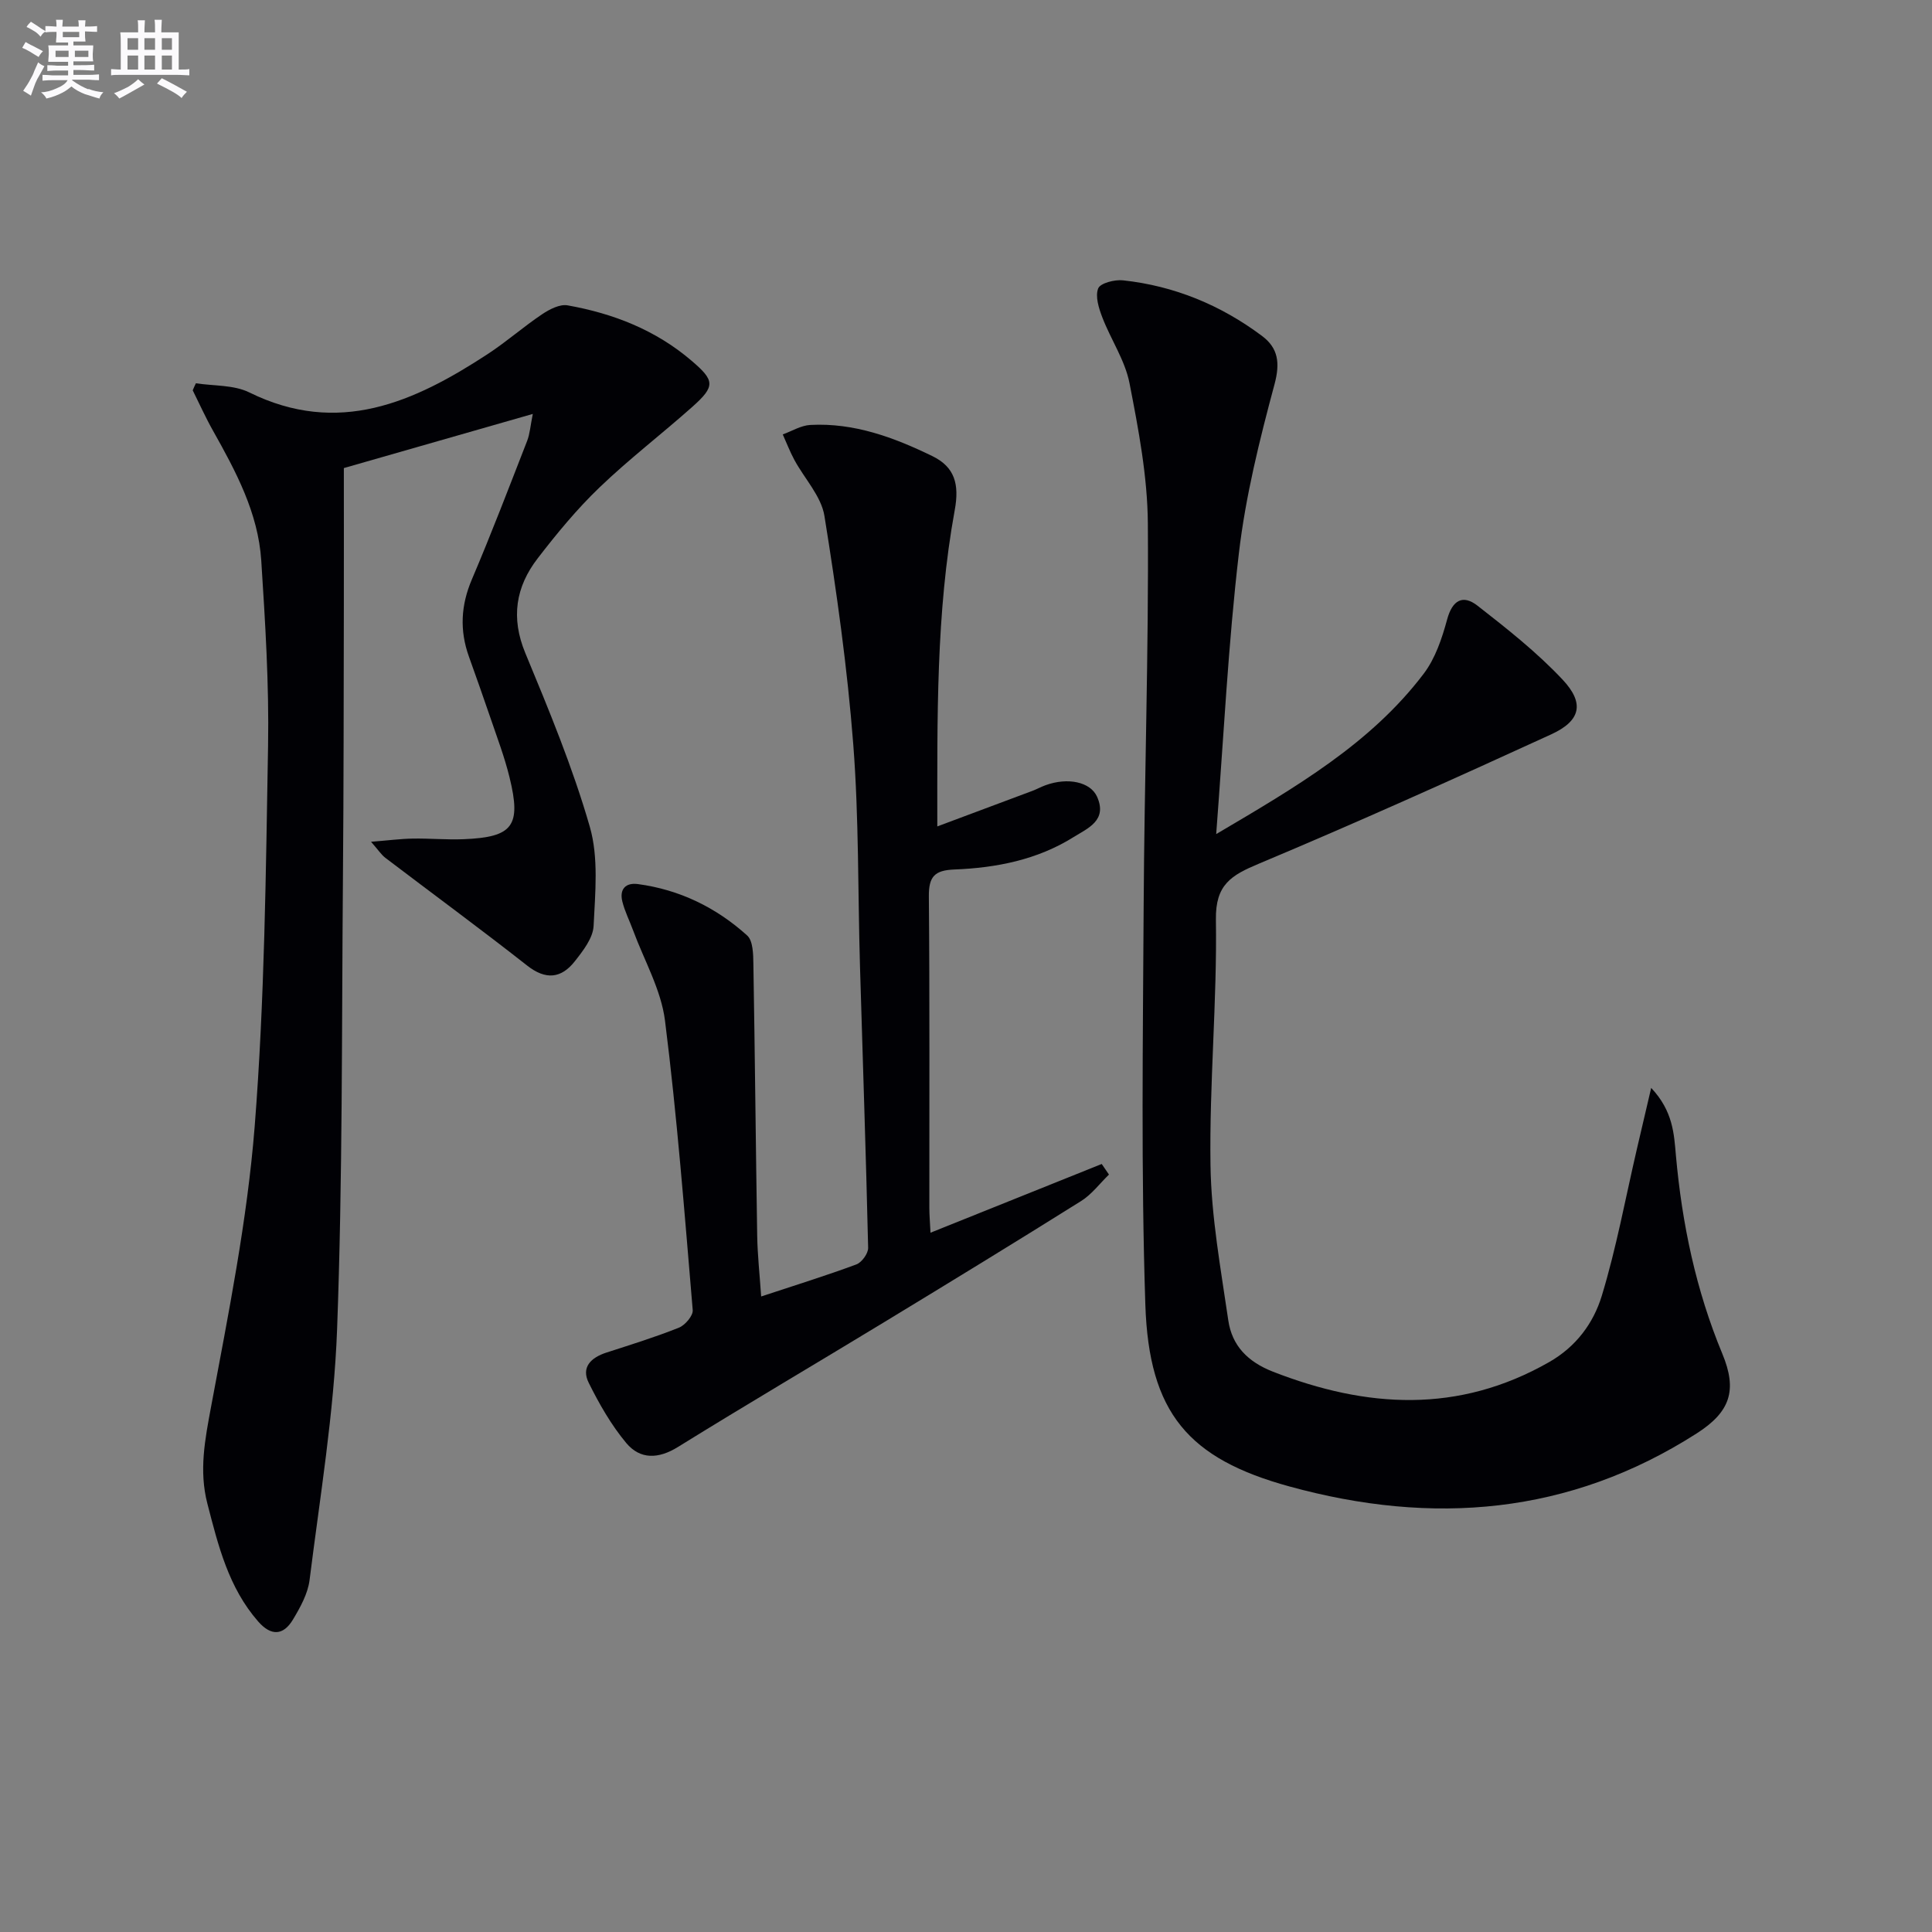 <svg enable-background="new 0 0 400 400" viewBox="0 0 400 400" xmlns="http://www.w3.org/2000/svg"><rect x="0" y="0" width="400" height="400" fill="#808080" stroke="none"/><g fill="#010105"><path d="m251.8 172.69c16.55-9.77 31.95-18.7 42.95-33.19 2.41-3.17 3.8-7.32 4.86-11.24 1.1-4.05 3.27-5.21 6.29-2.86 6.13 4.78 12.3 9.65 17.6 15.29 4.63 4.92 3.78 8.55-2.36 11.36-20.05 9.19-40.18 18.24-60.51 26.77-5.7 2.39-9 4.3-8.89 11.58.26 16.94-1.37 33.91-1.12 50.85.16 10.72 2.13 21.43 3.68 32.09.76 5.26 4.02 8.61 9.27 10.66 19.4 7.56 38.37 8.72 57.14-1.98 5.62-3.2 9.2-8.09 10.92-13.73 3.03-9.95 4.91-20.25 7.27-30.4.88-3.78 1.77-7.57 2.96-12.65 4.55 4.83 4.73 9.59 5.12 13.99 1.27 14.16 4.14 27.89 9.61 41.05 3.14 7.56 1.66 12.04-5.32 16.5-26.37 16.87-54.69 19.11-84.29 10.98-20.91-5.74-29.11-15.18-29.85-37.66-.9-27.41-.5-54.86-.35-82.3.14-26.47 1.06-52.94.87-79.41-.07-9.71-1.93-19.48-3.8-29.06-.92-4.73-3.87-9.03-5.63-13.63-.73-1.89-1.5-4.35-.85-5.99.44-1.1 3.42-1.86 5.14-1.67 10.62 1.15 20.23 5.12 28.76 11.5 3.36 2.51 3.8 5.57 2.6 10.04-3.09 11.49-5.99 23.16-7.37 34.95-2.21 18.8-3.13 37.74-4.7 58.16z"/><path d="m40.56 79.35c3.7.58 7.83.31 11.04 1.89 18.46 9.11 34.12 2.04 49.35-7.92 3.89-2.54 7.4-5.65 11.26-8.24 1.53-1.03 3.68-2.15 5.3-1.86 9.45 1.68 18.21 5.09 25.64 11.44 4.84 4.13 5.01 5.28.17 9.59-6.34 5.64-13.11 10.82-19.22 16.69-4.66 4.47-8.82 9.52-12.77 14.65-4.56 5.91-5.6 12.31-2.57 19.62 4.9 11.81 9.82 23.69 13.35 35.95 1.85 6.41 1.12 13.69.79 20.53-.12 2.52-2.18 5.16-3.89 7.33-2.8 3.56-6 3.93-9.87.89-9.66-7.59-19.57-14.86-29.35-22.3-.84-.64-1.44-1.59-2.97-3.33 3.57-.28 6.1-.62 8.64-.66 3.49-.06 7 .27 10.49.13 10.25-.41 12.02-2.72 9.54-12.82-1.02-4.18-2.57-8.24-3.96-12.33-1.44-4.24-2.95-8.45-4.45-12.67-1.94-5.42-1.67-10.61.62-15.98 4.03-9.46 7.7-19.08 11.44-28.67.57-1.47.67-3.12 1.17-5.58-13.3 3.81-25.8 7.39-39.12 11.21 0 9.19.02 18.82 0 28.45-.04 18.83-.03 37.66-.19 56.49-.26 31.14-.06 62.3-1.21 93.4-.65 17.35-3.54 34.63-5.7 51.9-.36 2.83-1.93 5.65-3.44 8.17-1.99 3.31-4.52 3.45-7.19.4-6.15-7.02-8.28-15.73-10.53-24.43-1.76-6.82-.49-13.28.78-20.09 3.59-19.24 7.48-38.55 9.02-58 2.06-26.17 2.31-52.5 2.77-78.77.22-12.78-.59-25.61-1.41-38.38-.64-9.85-5.24-18.43-9.99-26.88-1.53-2.71-2.81-5.57-4.2-8.36.19-.47.42-.97.66-1.46z"/><path d="m157.59 268.42c7.21-2.38 13.53-4.34 19.72-6.64 1.12-.42 2.46-2.27 2.43-3.44-.45-19.44-1.12-38.88-1.69-58.33-.45-15.3-.21-30.64-1.39-45.88-1.22-15.83-3.44-31.62-5.97-47.31-.66-4.1-4.14-7.73-6.24-11.63-.91-1.69-1.6-3.5-2.39-5.25 1.9-.68 3.78-1.86 5.71-1.96 9.05-.48 17.31 2.58 25.26 6.45 4.65 2.26 5.62 5.84 4.64 11.17-3.9 21.34-3.61 42.96-3.61 65.5 6.99-2.61 13.33-4.97 19.66-7.35.93-.35 1.81-.84 2.75-1.18 4.61-1.68 9.28-.68 10.66 2.37 2.22 4.95-1.99 6.57-4.86 8.37-7.49 4.7-16 6.37-24.68 6.71-4.13.16-5.31 1.49-5.28 5.57.19 21.49.08 42.97.1 64.46 0 1.47.13 2.93.24 5.17 12.12-4.86 23.78-9.55 35.45-14.23.5.73 1 1.46 1.5 2.19-1.91 1.85-3.57 4.11-5.78 5.49-13.51 8.47-27.13 16.79-40.76 25.07-14.21 8.64-28.55 17.07-42.68 25.83-4.07 2.53-7.85 2.63-10.73-.82-3.11-3.73-5.59-8.08-7.76-12.45-1.62-3.25.49-5.23 3.65-6.26 5.04-1.63 10.11-3.2 15.02-5.16 1.28-.51 2.96-2.48 2.86-3.64-1.69-20-3.23-40.03-5.74-59.94-.81-6.39-4.3-12.44-6.59-18.64-.74-2.01-1.73-3.95-2.24-6.01-.63-2.52.65-3.96 3.23-3.61 8.64 1.16 16.21 4.86 22.61 10.64 1.23 1.11 1.26 3.91 1.29 5.94.32 18.76.49 37.52.79 56.27.07 3.94.5 7.86.82 12.53z"/></g><path d="m6.8 9.5c.6.3 1.3.7 2.1 1.1-.4.4-.7.8-.9 1.2-.7-.4-1.3-.8-1.8-1.1s-1.1-.6-1.6-.8c.2-.4.5-.8.7-1.2.4.2.8.5 1.5.8zm.9 6.9c-.3.6-.5 1.1-.7 1.7s-.4 1.1-.6 1.7c-.6-.4-1.1-.7-1.6-1 .7-1 1.2-1.8 1.5-2.4.3-.5.6-1.1.8-1.7.3-.6.5-1.2.8-1.8.3.3.8.6 1.3.8-.7 1.3-1.2 2.2-1.5 2.7zm.1-11c.4.3 1 .7 1.7 1.1-.5.2-.8.6-1.1 1.1-.5-.6-1-1-1.4-1.2s-.9-.6-1.5-.8c.2-.4.5-.7.9-1.1.5.3.9.6 1.4.9zm10.5 13c1 .4 2 .6 3.1.7-.4.4-.7.8-.8 1.3-.9-.2-1.9-.6-3-.9-1-.4-2-.9-2.8-1.6-.5.4-1.1.9-1.9 1.3s-1.9.9-3.3 1.2c-.1-.3-.5-.8-1.1-1.3 1 0 2.1-.3 3.2-.8 1.2-.5 1.9-1 2.3-1.7h-3.2c-.4 0-1 0-2 .1v-1.2c1 0 1.7.1 2 .1h3.3v-1h-2.3c-.2 0-.9 0-2 .1v-1.2c1.2 0 1.9.1 2 .1h2.3v-.8h-4.1c0-.7.1-1.2.1-1.6 0-.5 0-1.1-.1-1.8h4.1v-.6h-2.5c0-.6.1-1.1.1-1.6v-.6h-.5c-.4 0-1 0-1.8.1v-1.3c1.2 0 1.9.1 2.1.1h.2c0-.3 0-.8-.1-1.4h1.4c0 .6-.1 1-.1 1.4h3.4c0-.4 0-.8-.1-1.3h1.5c0 .4-.1.9-.1 1.3.7 0 1.5 0 2.5-.1v1.2c-1 0-1.8-.1-2.5-.1v.6c0 .3 0 .8.1 1.5h-2.5v.8h4.1c0 .7-.1 1.3-.1 1.8s0 1 .1 1.5h-4.1v.8h1.4c.8 0 1.8 0 2.9-.1v1.2c-1 0-1.9-.1-2.8-.1h-1.5v1h3.2c.3 0 1 0 2.1-.1v1.2c-1.1 0-1.8-.1-2.1-.1h-3.4l-.1.1c1.4 1 2.4 1.5 3.4 1.9zm-4.1-6.6v-1.3h-2.7v1.3zm2.2-4.1v-1.1h-3.4v1.1zm1.9 4.1v-1.3h-2.8v1.3z" fill="#fbfafc"/><path d="m37 6.7v2.3 5.4c1 0 1.8 0 2.2-.1v1.3c-.6 0-1.5-.1-2.5-.1h-11.9c-.7 0-1.3 0-1.8.1v-1.3c.5 0 1.1.1 2 .1v-5.2c0-1 0-1.8-.1-2.5h3.7c0-1.3 0-2.1-.1-2.5h1.5c0 .4-.1 1.3-.1 2.5h2.2c0-1.2 0-2.1-.1-2.6h1.5c0 .4-.1 1.3-.1 2.6zm-12.3 13.7c-.3-.4-.7-.8-1.1-1.1 1.1-.4 2.1-.9 2.9-1.3.8-.5 1.5-1 2.1-1.6.4.4.9.8 1.3 1.1-2.5 1.4-4.2 2.4-5.2 2.9zm3.9-10.1v-2.4h-2.2v2.4zm0 4.1v-2.9h-2.2v2.9zm3.5-4.1v-2.4h-2.2v2.4zm0 4.1v-2.9h-2.2v2.9zm.4 2.9 1-1.1c.6.3 1.4.7 2.5 1.3s2 1.1 2.7 1.5c-.4.4-.8.8-1.1 1.3-.8-.8-2.5-1.7-5.1-3zm3.1-7v-2.4h-2.1v2.4zm0 4.1v-2.9h-2.1v2.9z" fill="#fbfafc"/></svg>
